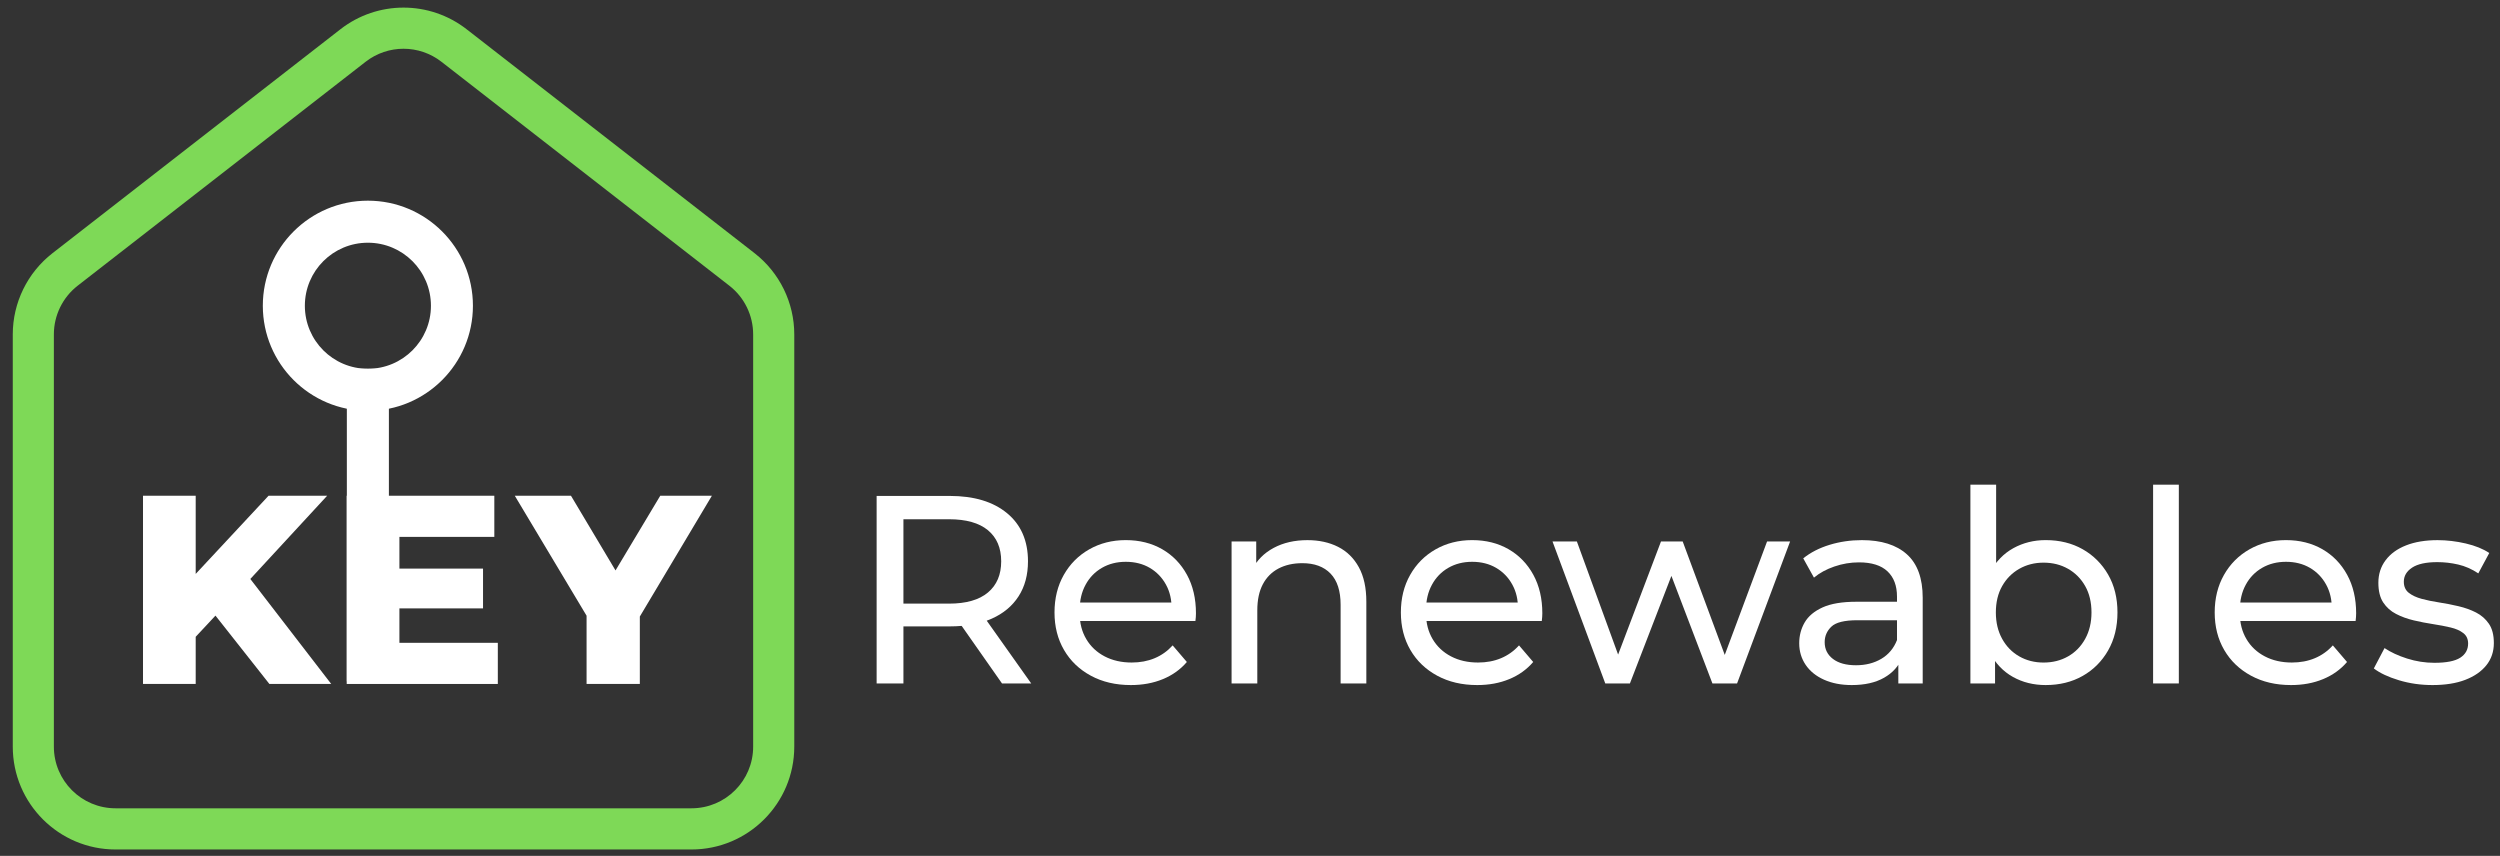 <?xml version="1.0" encoding="utf-8"?>
<!-- Generator: Adobe Illustrator 14.0.0, SVG Export Plug-In . SVG Version: 6.00 Build 43363)  -->
<!DOCTYPE svg PUBLIC "-//W3C//DTD SVG 1.1//EN" "http://www.w3.org/Graphics/SVG/1.1/DTD/svg11.dtd">
<svg version="1.1" id="Layer_1" xmlns="http://www.w3.org/2000/svg" xmlns:xlink="http://www.w3.org/1999/xlink" x="0px" y="0px"
	 width="195.713px" height="67px" viewBox="0 0 195.713 67" enable-background="new 0 0 195.713 67" xml:space="preserve">
<rect x="0" y="0" width="195.713" height="67" fill="#333333" stroke="none"/>
<g>
	<g enable-background="new    ">
		<path fill="#FFFFFF" d="M11.195,53.543V38.809h4.125v14.734H11.195z M14.92,50.28l-0.231-4.673l6.335-6.799h4.589l-6.315,6.841
			l-2.315,2.421L14.92,50.28z M21.088,53.543l-4.799-6.083l2.715-2.905l6.925,8.988H21.088z"/>
	</g>
	<g enable-background="new    ">
		<path fill="#FFFFFF" d="M27.142,53.543V38.809h11.556v3.221h-7.43v8.293h7.704v3.221H27.142z M30.973,47.628v-3.115h6.841v3.115
			H30.973z"/>
	</g>
	<g enable-background="new    ">
		<path fill="#FFFFFF" d="M45.92,53.543v-6.23l0.968,2.505L40.3,38.809h4.399l4.757,7.978H46.91l4.778-7.978h4.042l-6.567,11.009
			l0.926-2.505v6.23H45.92z"/>
	</g>
	<path fill="#FFFFFF" d="M30.444,28.87v24.474h-3.291V28.87H30.444z"/>
	<path fill="#FFFFFF" d="M23.866,23.937c0,2.726,2.207,4.934,4.934,4.934c2.725,0,4.936-2.207,4.936-4.934s-2.211-4.936-4.936-4.936
		C26.073,19.001,23.866,21.209,23.866,23.937z M28.8,32.161c-4.543,0-8.225-3.682-8.225-8.225s3.682-8.226,8.225-8.226
		c4.541,0,8.223,3.683,8.223,8.226S33.341,32.161,28.8,32.161z"/>
</g>
<path fill="#7ED957" d="M34.555,4.833c-1.745-1.355-4.185-1.355-5.929,0L6.083,22.364c-1.177,0.914-1.866,2.325-1.866,3.813V58.45
	c0,2.668,2.164,4.828,4.83,4.828h45.084c2.667,0,4.83-2.16,4.83-4.828V26.178c0-1.489-0.688-2.899-1.865-3.813L34.555,4.833z
	 M26.648,2.292c2.908-2.262,6.977-2.262,9.884,0l22.542,17.531c1.958,1.527,3.106,3.871,3.106,6.355V58.45
	c0,4.446-3.605,8.052-8.049,8.052H9.048C4.604,66.502,1,62.896,1,58.45V26.178c0-2.485,1.148-4.828,3.106-6.355L26.648,2.292z"/>
<g>
	<path fill="#FFFFFF" d="M68.627,53.504v-14.68h5.725c1.901,0,3.397,0.45,4.488,1.353c1.09,0.901,1.636,2.156,1.636,3.765
		c0,1.063-0.245,1.975-0.734,2.736c-0.49,0.762-1.188,1.346-2.097,1.751c-0.909,0.406-2.006,0.608-3.292,0.608h-4.572l0.944-0.965
		v5.432H68.627z M70.725,48.282l-0.944-1.027h4.509c1.342,0,2.359-0.29,3.051-0.871c0.692-0.58,1.038-1.395,1.038-2.442
		c0-1.049-0.346-1.859-1.038-2.434c-0.692-0.572-1.709-0.859-3.051-0.859h-4.509l0.944-1.049V48.282z M78.442,53.504l-3.733-5.327
		h2.244l3.775,5.327H78.442z"/>
	<path fill="#FFFFFF" d="M88.529,53.63c-1.188,0-2.233-0.244-3.135-0.734c-0.902-0.489-1.601-1.16-2.097-2.013
		c-0.497-0.853-0.745-1.832-0.745-2.937s0.241-2.083,0.724-2.936c0.482-0.853,1.146-1.521,1.992-2.003
		c0.846-0.482,1.8-0.724,2.862-0.724c1.077,0,2.027,0.238,2.853,0.713c0.825,0.476,1.471,1.144,1.939,2.003s0.703,1.863,0.703,3.01
		c0,0.084-0.003,0.182-0.01,0.293c-0.007,0.112-0.018,0.217-0.032,0.314h-9.458v-1.446h8.41l-0.818,0.503
		c0.014-0.713-0.133-1.349-0.44-1.908c-0.308-0.56-0.731-0.996-1.269-1.311s-1.164-0.473-1.877-0.473
		c-0.699,0-1.321,0.158-1.866,0.473s-0.972,0.755-1.279,1.321c-0.308,0.565-0.461,1.213-0.461,1.939v0.336
		c0,0.741,0.171,1.401,0.514,1.981s0.821,1.031,1.437,1.353c0.615,0.322,1.321,0.482,2.118,0.482c0.657,0,1.255-0.111,1.793-0.336
		c0.538-0.223,1.01-0.559,1.416-1.006l1.111,1.3c-0.503,0.587-1.129,1.035-1.877,1.342C90.287,53.476,89.452,53.63,88.529,53.63z"/>
	<path fill="#FFFFFF" d="M96.414,53.504V42.389h1.93v2.999l-0.314-0.797c0.363-0.727,0.922-1.293,1.678-1.698
		c0.755-0.405,1.636-0.608,2.643-0.608c0.908,0,1.709,0.175,2.4,0.524c0.692,0.35,1.234,0.881,1.625,1.594
		c0.393,0.713,0.588,1.615,0.588,2.705v6.396h-2.014v-6.166c0-1.076-0.262-1.887-0.786-2.433c-0.524-0.545-1.262-0.817-2.212-0.817
		c-0.713,0-1.336,0.14-1.867,0.419c-0.531,0.28-0.939,0.692-1.227,1.237c-0.287,0.546-0.43,1.224-0.43,2.034v5.726H96.414z"/>
	<path fill="#FFFFFF" d="M115.645,53.63c-1.188,0-2.233-0.244-3.135-0.734c-0.902-0.489-1.602-1.16-2.098-2.013
		s-0.744-1.832-0.744-2.937s0.241-2.083,0.724-2.936c0.481-0.853,1.146-1.521,1.992-2.003c0.846-0.482,1.8-0.724,2.862-0.724
		c1.076,0,2.027,0.238,2.853,0.713c0.824,0.476,1.471,1.144,1.939,2.003s0.703,1.863,0.703,3.01c0,0.084-0.004,0.182-0.011,0.293
		c-0.008,0.112-0.018,0.217-0.031,0.314h-9.459v-1.446h8.41l-0.818,0.503c0.014-0.713-0.133-1.349-0.44-1.908
		s-0.73-0.996-1.269-1.311s-1.164-0.473-1.877-0.473c-0.699,0-1.32,0.158-1.866,0.473s-0.972,0.755-1.279,1.321
		c-0.308,0.565-0.462,1.213-0.462,1.939v0.336c0,0.741,0.172,1.401,0.514,1.981c0.344,0.58,0.822,1.031,1.438,1.353
		c0.615,0.322,1.32,0.482,2.118,0.482c0.656,0,1.254-0.111,1.793-0.336c0.538-0.223,1.01-0.559,1.415-1.006l1.111,1.3
		c-0.503,0.587-1.129,1.035-1.877,1.342C117.402,53.476,116.567,53.63,115.645,53.63z"/>
	<path fill="#FFFFFF" d="M125.669,53.504l-4.131-11.115h1.908l3.67,10.066h-0.901l3.816-10.066h1.699l3.732,10.066h-0.881
		l3.754-10.066h1.804l-4.152,11.115h-1.93l-3.502-9.186h0.587l-3.544,9.186H125.669z"/>
	<path fill="#FFFFFF" d="M144.963,53.63c-0.825,0-1.549-0.14-2.171-0.42c-0.622-0.279-1.101-0.667-1.437-1.163
		c-0.335-0.497-0.503-1.06-0.503-1.688c0-0.602,0.143-1.146,0.43-1.636c0.286-0.489,0.755-0.881,1.405-1.175
		c0.649-0.293,1.527-0.44,2.632-0.44h3.523v1.447h-3.439c-1.007,0-1.686,0.168-2.034,0.503c-0.35,0.336-0.524,0.741-0.524,1.217
		c0,0.545,0.217,0.982,0.65,1.311c0.433,0.329,1.034,0.493,1.803,0.493c0.755,0,1.416-0.168,1.982-0.504
		c0.566-0.335,0.975-0.824,1.227-1.468l0.398,1.384c-0.266,0.658-0.734,1.179-1.405,1.563
		C146.829,53.438,145.983,53.63,144.963,53.63z M148.611,53.504v-2.349l-0.104-0.44v-4.006c0-0.853-0.248-1.513-0.744-1.981
		c-0.497-0.469-1.241-0.703-2.233-0.703c-0.658,0-1.301,0.108-1.93,0.325s-1.161,0.507-1.594,0.87l-0.839-1.51
		c0.573-0.461,1.262-0.814,2.065-1.059s1.646-0.367,2.527-0.367c1.523,0,2.698,0.371,3.523,1.111
		c0.824,0.741,1.237,1.874,1.237,3.397v6.711H148.611z"/>
	<path fill="#FFFFFF" d="M154.253,53.504V37.943h2.014v7.402l-0.21,2.58l0.126,2.579v2.999H154.253z M160.146,53.63
		c-0.951,0-1.808-0.213-2.569-0.64c-0.763-0.427-1.363-1.06-1.804-1.898s-0.66-1.887-0.66-3.146c0-1.258,0.227-2.307,0.682-3.146
		c0.454-0.839,1.062-1.468,1.824-1.888c0.762-0.419,1.604-0.629,2.527-0.629c1.09,0,2.055,0.238,2.894,0.713
		c0.839,0.476,1.503,1.136,1.992,1.982c0.489,0.846,0.734,1.835,0.734,2.967c0,1.133-0.245,2.126-0.734,2.979
		s-1.153,1.517-1.992,1.992S161.236,53.63,160.146,53.63z M159.979,51.868c0.713,0,1.353-0.16,1.919-0.482
		c0.566-0.321,1.014-0.779,1.342-1.374c0.328-0.594,0.493-1.282,0.493-2.065c0-0.797-0.165-1.485-0.493-2.065
		s-0.775-1.031-1.342-1.353s-1.206-0.482-1.919-0.482c-0.699,0-1.332,0.161-1.898,0.482c-0.565,0.321-1.014,0.772-1.342,1.353
		c-0.329,0.58-0.493,1.269-0.493,2.065c0,0.783,0.164,1.472,0.493,2.065c0.328,0.595,0.776,1.053,1.342,1.374
		C158.646,51.708,159.279,51.868,159.979,51.868z"/>
	<path fill="#FFFFFF" d="M168.556,53.504V37.943h2.014v15.561H168.556z"/>
	<path fill="#FFFFFF" d="M179.355,53.63c-1.188,0-2.233-0.244-3.135-0.734c-0.902-0.489-1.602-1.16-2.098-2.013
		s-0.744-1.832-0.744-2.937s0.241-2.083,0.724-2.936s1.146-1.521,1.992-2.003s1.8-0.724,2.862-0.724
		c1.076,0,2.027,0.238,2.853,0.713c0.824,0.476,1.471,1.144,1.939,2.003s0.703,1.863,0.703,3.01c0,0.084-0.004,0.182-0.011,0.293
		c-0.008,0.112-0.018,0.217-0.031,0.314h-9.458v-1.446h8.409l-0.818,0.503c0.014-0.713-0.133-1.349-0.44-1.908
		s-0.73-0.996-1.269-1.311s-1.164-0.473-1.877-0.473c-0.699,0-1.321,0.158-1.866,0.473s-0.972,0.755-1.279,1.321
		c-0.308,0.565-0.461,1.213-0.461,1.939v0.336c0,0.741,0.171,1.401,0.514,1.981c0.342,0.58,0.821,1.031,1.437,1.353
		c0.615,0.322,1.321,0.482,2.118,0.482c0.656,0,1.254-0.111,1.793-0.336c0.538-0.223,1.01-0.559,1.415-1.006l1.111,1.3
		c-0.503,0.587-1.129,1.035-1.877,1.342C181.113,53.476,180.278,53.63,179.355,53.63z"/>
	<path fill="#FFFFFF" d="M190.428,53.63c-0.923,0-1.8-0.126-2.632-0.378c-0.832-0.251-1.485-0.559-1.961-0.923l0.839-1.594
		c0.476,0.322,1.063,0.595,1.762,0.818s1.412,0.335,2.14,0.335c0.937,0,1.611-0.132,2.023-0.398
		c0.412-0.265,0.618-0.636,0.618-1.111c0-0.349-0.125-0.622-0.377-0.817c-0.252-0.196-0.584-0.343-0.996-0.44
		c-0.413-0.098-0.87-0.186-1.374-0.263c-0.503-0.076-1.006-0.174-1.51-0.293c-0.503-0.119-0.965-0.287-1.384-0.504
		c-0.42-0.216-0.755-0.517-1.007-0.901s-0.378-0.898-0.378-1.541c0-0.672,0.189-1.259,0.566-1.762
		c0.378-0.504,0.912-0.892,1.604-1.164s1.514-0.409,2.464-0.409c0.728,0,1.465,0.088,2.213,0.262
		c0.748,0.176,1.359,0.424,1.835,0.745l-0.859,1.594c-0.504-0.336-1.028-0.566-1.573-0.692s-1.091-0.188-1.636-0.188
		c-0.881,0-1.538,0.144-1.972,0.43c-0.434,0.287-0.649,0.654-0.649,1.102c0,0.377,0.129,0.667,0.388,0.87s0.594,0.36,1.007,0.472
		c0.412,0.112,0.87,0.206,1.373,0.283c0.504,0.077,1.007,0.175,1.51,0.294c0.504,0.118,0.962,0.282,1.374,0.492
		s0.748,0.504,1.007,0.881c0.259,0.378,0.388,0.881,0.388,1.51c0,0.672-0.196,1.252-0.587,1.741
		c-0.392,0.489-0.944,0.87-1.657,1.143S191.421,53.63,190.428,53.63z"/>
</g>
</svg>
